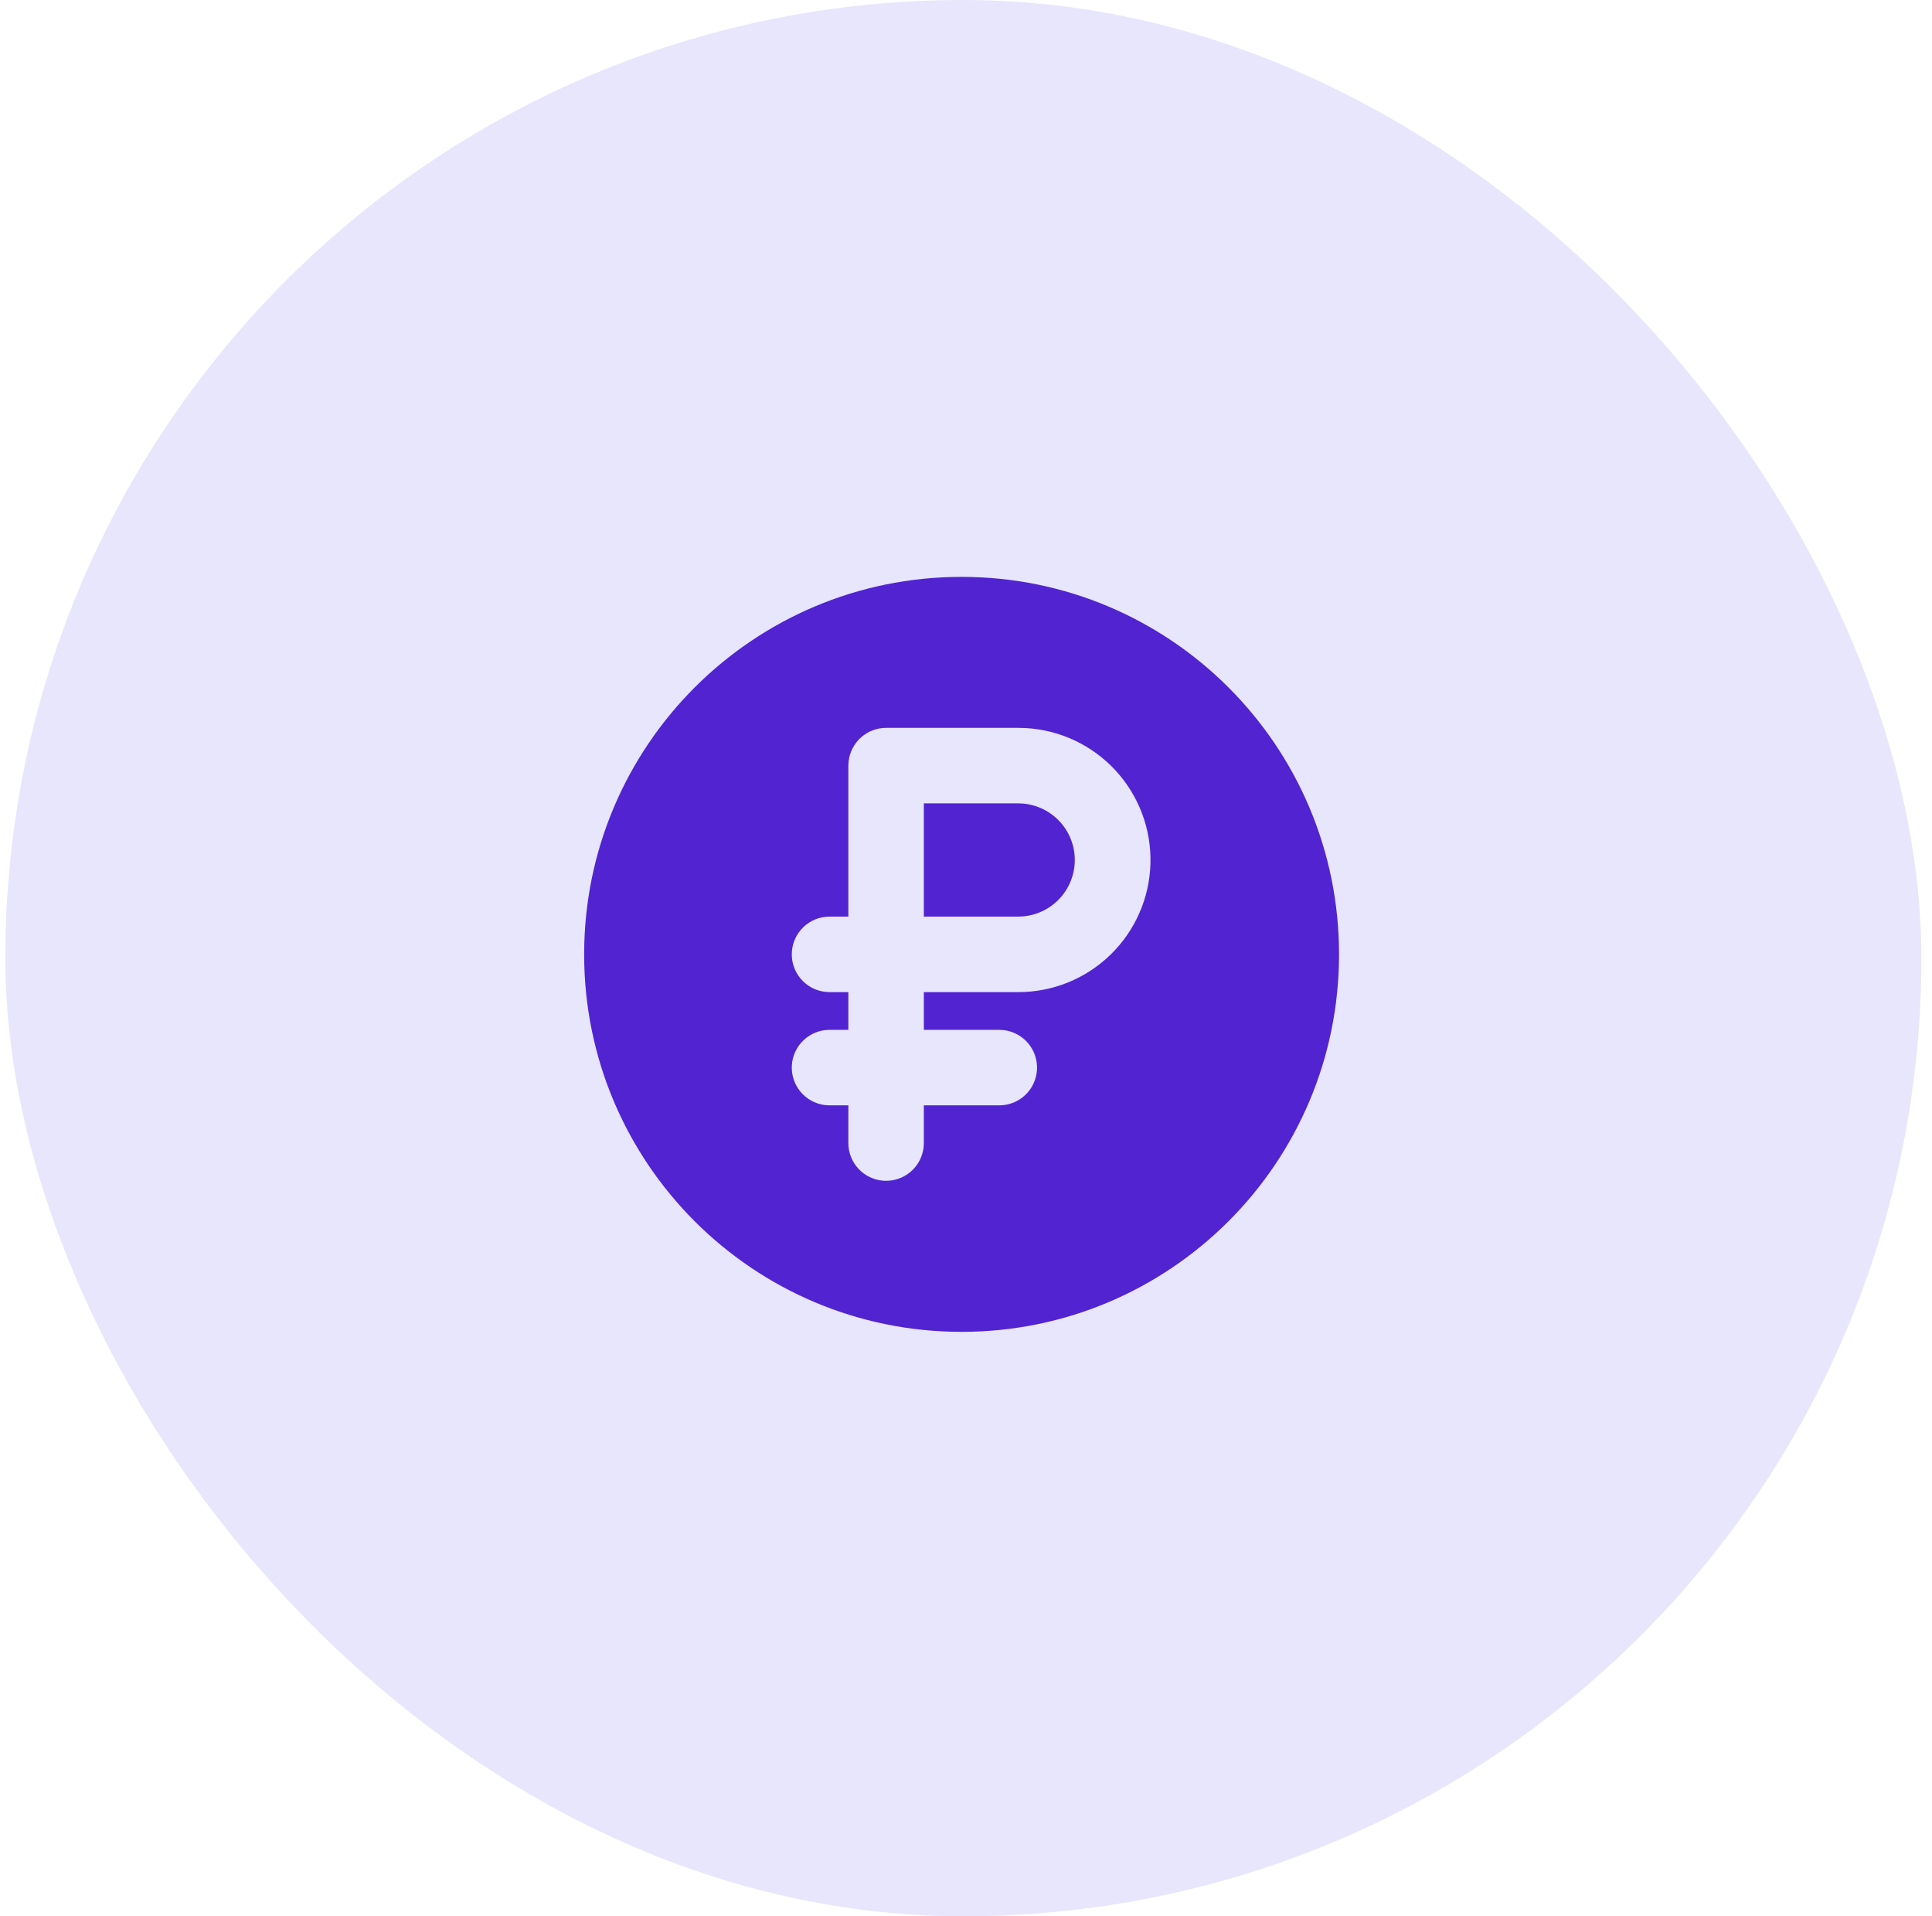 <?xml version="1.0" encoding="UTF-8"?> <svg xmlns="http://www.w3.org/2000/svg" width="121" height="120" viewBox="0 0 121 120" fill="none"><rect x="0.334" width="120" height="120" rx="60" fill="#E7E6FC"></rect><g clip-path="url(#clip0_409_1230)"><path d="M60.224 36.125C73.28 36.125 83.863 46.708 83.863 59.764C83.863 72.82 73.28 83.403 60.224 83.403C47.168 83.403 36.585 72.82 36.585 59.764C36.585 46.708 47.168 36.125 60.224 36.125ZM63.77 45.581H55.496C54.917 45.581 54.358 45.793 53.926 46.178C53.493 46.563 53.217 47.093 53.149 47.668L53.132 47.944V57.4H51.95C51.348 57.401 50.768 57.631 50.33 58.045C49.892 58.459 49.628 59.024 49.593 59.625C49.558 60.227 49.753 60.819 50.14 61.281C50.527 61.743 51.075 62.04 51.674 62.111L51.95 62.128H53.132V64.492H51.95C51.348 64.492 50.768 64.723 50.33 65.137C49.892 65.55 49.628 66.116 49.593 66.717C49.558 67.319 49.753 67.911 50.14 68.373C50.527 68.835 51.075 69.132 51.674 69.203L51.95 69.219H53.132V71.583C53.133 72.186 53.364 72.765 53.777 73.204C54.191 73.642 54.756 73.905 55.358 73.941C55.959 73.976 56.551 73.78 57.013 73.394C57.475 73.007 57.772 72.458 57.843 71.86L57.86 71.583V69.219H62.588C63.19 69.219 63.77 68.988 64.208 68.575C64.646 68.161 64.91 67.596 64.945 66.994C64.98 66.393 64.785 65.8 64.398 65.338C64.011 64.876 63.463 64.579 62.864 64.508L62.588 64.492H57.86V62.128H63.77C65.927 62.131 68 61.291 69.547 59.788C71.094 58.285 71.993 56.237 72.052 54.081C72.111 51.925 71.326 49.831 69.864 48.245C68.401 46.66 66.378 45.708 64.224 45.592L63.77 45.581ZM63.77 50.308C64.68 50.309 65.556 50.66 66.215 51.288C66.874 51.916 67.266 52.774 67.31 53.684C67.353 54.593 67.046 55.485 66.45 56.174C65.854 56.862 65.016 57.296 64.11 57.383L63.77 57.4H57.86V50.308H63.77Z" fill="#5223D1"></path></g><defs><clipPath id="clip0_409_1230"><rect width="56.733" height="56.733" fill="white" transform="translate(31.843 31.392)"></rect></clipPath></defs></svg> 